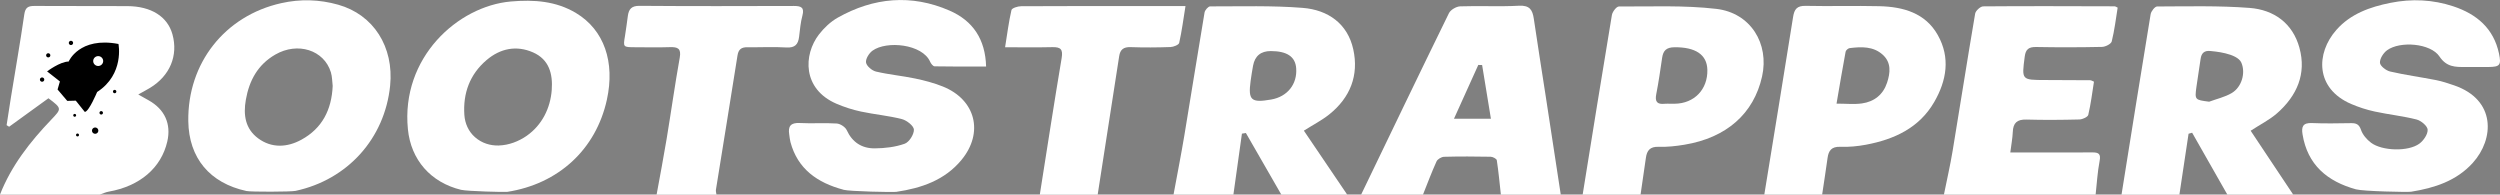 <?xml version="1.0" encoding="UTF-8"?>
<svg xmlns="http://www.w3.org/2000/svg" width="257" height="20" viewBox="0 0 257 20" fill="none">
  <rect x="0" y="0" width="257" height="20" fill="#808080" stroke="none"/>
  <g clip-path="url(#clip0_23_741)">
    <path d="M47.404 19.516C44.272 18.753 42.241 16.43 41.932 13.282C41.204 5.918 47.064 0.633 52.508 0.154C54.9 -0.057 57.162 0.11 59.211 1.337C62.114 3.078 63.238 6.388 62.386 10.257C61.262 15.359 57.413 18.91 52.132 19.725C51.912 19.758 48.021 19.664 47.407 19.514L47.404 19.516ZM51.287 14.955C52.29 14.928 53.311 14.544 54.148 13.959C55.718 12.858 56.581 11.123 56.719 9.246C56.84 7.604 56.455 6.111 54.793 5.384C53.089 4.636 51.431 4.977 50.027 6.168C48.283 7.65 47.587 9.6 47.736 11.814C47.796 12.688 48.159 13.515 48.828 14.102C49.545 14.731 50.41 14.981 51.287 14.959V14.955Z" fill="white"></path>
    <path d="M25.34 19.637C21.562 18.82 19.411 16.241 19.357 12.453C19.273 6.494 23.104 1.627 28.906 0.325C30.872 -0.117 32.833 -0.062 34.766 0.484C38.397 1.506 40.51 4.821 40.105 8.815C39.553 14.234 35.733 18.474 30.379 19.622C29.891 19.725 25.791 19.734 25.342 19.637H25.34ZM34.199 8.826C34.147 8.413 34.156 7.901 34.014 7.43C33.315 5.144 30.608 4.28 28.301 5.61C26.499 6.65 25.622 8.274 25.273 10.253C24.997 11.816 25.211 13.24 26.539 14.223C27.925 15.247 29.52 15.162 30.977 14.366C33.122 13.194 34.094 11.286 34.201 8.826H34.199Z" fill="white"></path>
    <path d="M218.094 20C219.084 13.818 220.065 7.637 221.086 1.46C221.137 1.156 221.52 0.666 221.749 0.666C224.917 0.657 228.099 0.572 231.253 0.813C233.787 1.007 235.692 2.407 236.381 4.909C237.122 7.591 236.128 9.839 234.088 11.638C233.318 12.317 232.359 12.792 231.367 13.44C232.815 15.614 234.277 17.808 235.738 20C233.482 20 231.224 20 228.968 20C227.763 17.881 226.557 15.762 225.351 13.643C225.229 13.678 225.106 13.713 224.984 13.748C224.67 15.832 224.357 17.916 224.043 20.002C222.061 20.002 220.076 20.002 218.094 20.002V20ZM227.1 10.455C227.876 10.167 228.715 9.982 229.416 9.569C230.441 8.965 230.868 7.522 230.417 6.454C229.99 5.447 227.513 5.274 227.244 5.245C226.606 5.173 226.303 5.456 226.221 6.061C226.092 7.017 225.923 7.969 225.794 8.925C225.614 10.264 225.622 10.264 227.1 10.455Z" fill="white"></path>
    <path d="M120.64 20C121.014 17.971 121.412 15.949 121.753 13.915C122.456 9.708 123.116 5.494 123.828 1.286C123.87 1.042 124.204 0.657 124.402 0.657C127.575 0.662 130.76 0.558 133.915 0.809C136.529 1.016 138.536 2.438 139.116 5.071C139.704 7.727 138.814 10.035 136.636 11.77C135.88 12.372 134.996 12.825 134.037 13.432C135.528 15.632 137.007 17.815 138.487 20H131.717C130.505 17.892 129.29 15.781 128.077 13.673L127.67 13.739C127.379 15.825 127.085 17.914 126.794 20H120.638H120.64ZM130.643 5.25C129.61 5.248 129.001 5.75 128.814 6.755C128.718 7.281 128.634 7.808 128.562 8.336C128.298 10.31 128.614 10.591 130.68 10.231C132.342 9.941 133.372 8.652 133.248 7.013C133.159 5.828 132.309 5.254 130.64 5.25H130.643Z" fill="white"></path>
    <path d="M242.208 19.468C239.233 18.648 237.211 16.94 236.702 13.812C236.573 13.025 236.731 12.609 237.674 12.651C239.004 12.708 240.341 12.68 241.674 12.66C242.212 12.651 242.513 12.768 242.711 13.35C242.882 13.851 243.3 14.339 243.738 14.669C244.878 15.529 247.569 15.606 248.709 14.77C249.142 14.451 249.581 13.812 249.563 13.335C249.549 12.961 248.893 12.405 248.428 12.286C247.018 11.926 245.552 11.776 244.123 11.466C243.296 11.288 242.475 11.022 241.698 10.688C238.008 9.101 238.054 5.476 240.183 3.069C241.638 1.422 243.634 0.714 245.741 0.292C247.921 -0.145 250.095 -0.048 252.206 0.653C254.624 1.455 256.35 2.939 256.895 5.5C257.147 6.678 257 6.881 255.812 6.887C255.027 6.892 254.239 6.883 253.454 6.887C252.406 6.894 251.512 6.907 250.771 5.799C249.868 4.449 246.731 4.19 245.391 5.166C245.009 5.445 244.633 6.034 244.659 6.456C244.682 6.786 245.287 7.257 245.71 7.353C247.265 7.714 248.855 7.925 250.426 8.235C251.058 8.36 251.679 8.567 252.288 8.776C256.606 10.262 256.426 14.287 254.199 16.747C252.526 18.595 250.268 19.325 247.859 19.71C247.505 19.767 242.92 19.664 242.21 19.466L242.208 19.468Z" fill="white"></path>
    <path d="M86.7 19.501C84.028 18.787 82.003 17.377 81.26 14.612C81.191 14.357 81.176 14.089 81.133 13.825C80.998 12.987 81.271 12.594 82.228 12.647C83.489 12.717 84.76 12.614 86.019 12.697C86.384 12.721 86.898 13.056 87.044 13.379C87.616 14.632 88.604 15.263 89.93 15.252C90.96 15.243 92.041 15.118 92.998 14.777C93.463 14.612 93.961 13.823 93.95 13.328C93.941 12.946 93.218 12.374 92.718 12.244C91.341 11.89 89.901 11.767 88.506 11.468C87.645 11.284 86.791 11.009 85.983 10.662C82.471 9.143 82.588 5.625 84.183 3.55C84.706 2.871 85.383 2.229 86.13 1.809C89.817 -0.262 93.683 -0.618 97.605 1.086C100.028 2.137 101.296 4.051 101.372 6.841C99.585 6.841 97.83 6.854 96.075 6.819C95.917 6.817 95.701 6.542 95.619 6.351C94.827 4.528 91.142 4.155 89.69 5.212C89.334 5.471 88.969 6.061 89.029 6.432C89.087 6.795 89.638 7.259 90.055 7.358C91.376 7.67 92.742 7.793 94.072 8.07C95.036 8.27 96.001 8.525 96.911 8.888C100.297 10.24 101.158 13.629 98.844 16.436C97.127 18.52 94.742 19.334 92.144 19.721C91.788 19.773 87.34 19.679 86.698 19.508L86.7 19.501Z" fill="white"></path>
    <path d="M139.926 20C142.925 13.781 145.911 7.558 148.95 1.356C149.119 1.011 149.699 0.668 150.102 0.653C152.113 0.58 154.135 0.699 156.144 0.589C157.263 0.528 157.541 1.027 157.675 1.923C158.062 4.559 158.485 7.191 158.89 9.826C159.41 13.218 159.926 16.61 160.445 20H154.289C154.158 18.824 154.051 17.643 153.871 16.474C153.848 16.322 153.466 16.118 153.248 16.113C151.65 16.083 150.051 16.074 148.453 16.118C148.182 16.124 147.779 16.362 147.675 16.595C147.168 17.712 146.74 18.861 146.284 20C144.164 20 142.044 20 139.924 20H139.926ZM153.265 12.2C152.947 10.264 152.654 8.474 152.362 6.687C152.231 6.683 152.1 6.678 151.968 6.676C151.161 8.463 150.351 10.251 149.47 12.203H153.268L153.265 12.2Z" fill="white"></path>
    <path d="M0 20C1.159 17.046 3.083 14.586 5.266 12.304C6.356 11.165 6.374 11.152 4.981 10.101C3.644 11.068 2.291 12.049 0.937 13.029C0.85 12.974 0.765 12.922 0.679 12.867C0.823 11.932 0.961 10.996 1.115 10.062C1.58 7.199 2.082 4.342 2.498 1.473C2.603 0.758 2.905 0.607 3.557 0.611C6.736 0.633 9.913 0.611 13.092 0.629C15.549 0.642 17.219 1.704 17.727 3.528C18.334 5.716 17.471 7.789 15.426 9.031C15.086 9.237 14.73 9.422 14.214 9.712C14.663 9.965 14.972 10.141 15.282 10.314C16.935 11.236 17.615 12.741 17.197 14.55C16.57 17.265 14.374 19.136 11.179 19.699C10.863 19.754 10.565 19.899 10.258 20H0ZM4.61 6.914C4.076 7.166 4.085 7.567 4.561 7.923C5.035 8.274 5.155 8.736 5.33 9.294C5.546 9.976 6.336 10.506 6.937 11.038C7.282 11.343 7.844 11.442 8.129 11.778C8.619 12.357 8.959 12.383 9.368 11.757C9.822 11.064 10.14 10.187 10.774 9.723C12.514 8.45 13.017 6.705 13.164 4.755C13.21 4.146 12.926 3.81 12.26 3.843C11.956 3.858 6.042 6.232 4.607 6.911L4.61 6.914Z" fill="white"></path>
    <path d="M199.836 20C200.136 18.505 200.481 17.017 200.73 15.513C201.511 10.811 202.243 6.1 203.046 1.4C203.097 1.104 203.582 0.66 203.869 0.655C208.379 0.616 212.888 0.638 217.4 0.649C217.46 0.649 217.52 0.701 217.696 0.785C217.511 1.924 217.373 3.108 217.086 4.258C217.022 4.518 216.441 4.814 216.09 4.821C213.836 4.871 211.578 4.874 209.324 4.832C208.554 4.819 208.238 5.063 208.141 5.823C207.827 8.228 207.8 8.222 210.27 8.226C211.807 8.226 213.344 8.235 214.881 8.248C214.975 8.248 215.066 8.318 215.26 8.395C215.079 9.527 214.942 10.681 214.675 11.805C214.621 12.029 214.076 12.275 213.751 12.282C211.94 12.328 210.129 12.343 208.319 12.291C207.349 12.262 206.953 12.642 206.915 13.557C206.888 14.207 206.763 14.854 206.659 15.674C207.553 15.674 208.292 15.674 209.033 15.674C211.048 15.674 213.066 15.685 215.082 15.667C215.747 15.661 215.981 15.821 215.84 16.551C215.62 17.685 215.56 18.848 215.431 20H199.838H199.836Z" fill="white"></path>
    <path d="M181.371 20C182.361 13.915 183.362 7.83 184.33 1.741C184.454 0.954 184.721 0.583 185.622 0.602C188.149 0.659 190.679 0.576 193.206 0.637C195.664 0.697 197.934 1.339 199.208 3.61C200.512 5.927 200.116 8.281 198.837 10.49C197.304 13.137 194.748 14.326 191.827 14.876C190.964 15.039 190.063 15.124 189.186 15.091C188.283 15.058 187.978 15.478 187.873 16.241C187.7 17.496 187.504 18.747 187.317 20H181.368H181.371ZM188.795 10.653C189.789 10.653 190.608 10.743 191.4 10.633C192.677 10.455 193.589 9.723 193.991 8.501C194.327 7.481 194.443 6.428 193.535 5.617C192.568 4.75 191.349 4.797 190.145 4.946C189.987 4.966 189.758 5.168 189.729 5.315C189.409 7.037 189.119 8.765 188.795 10.653Z" fill="white"></path>
    <path d="M162.698 20C163.691 13.847 164.676 7.694 165.702 1.548C165.757 1.211 166.173 0.666 166.42 0.668C169.762 0.681 173.132 0.528 176.436 0.912C179.962 1.323 181.896 4.482 181.141 7.863C180.289 11.682 177.48 14.166 173.152 14.878C172.283 15.021 171.388 15.122 170.512 15.091C169.613 15.06 169.299 15.476 169.195 16.241C169.023 17.496 168.832 18.747 168.65 20H162.701H162.698ZM171.749 10.664C171.884 10.664 172.022 10.664 172.158 10.664C174.169 10.642 175.562 9.195 175.517 7.18C175.482 5.608 174.289 4.836 172.131 4.858C171.299 4.867 170.974 5.208 170.868 5.938C170.683 7.188 170.507 8.441 170.263 9.681C170.111 10.446 170.347 10.754 171.135 10.668C171.337 10.646 171.544 10.666 171.749 10.666V10.664Z" fill="white"></path>
    <path d="M106.893 20C107.634 15.322 108.351 10.642 109.138 5.971C109.287 5.082 109.051 4.825 108.182 4.847C106.618 4.885 105.051 4.858 103.323 4.858C103.543 3.491 103.697 2.247 103.979 1.033C104.026 0.833 104.624 0.64 104.969 0.64C109.652 0.613 114.335 0.622 119.018 0.622C119.901 0.622 120.787 0.622 121.868 0.622C121.654 1.952 121.494 3.192 121.221 4.408C121.174 4.612 120.642 4.825 120.329 4.836C118.963 4.885 117.594 4.893 116.228 4.845C115.501 4.819 115.156 5.096 115.052 5.773C114.32 10.517 113.579 15.258 112.842 20.002H106.893V20Z" fill="white"></path>
    <path d="M67.5 20C67.845 18.101 68.212 16.206 68.526 14.304C68.989 11.51 69.38 8.705 69.879 5.918C70.045 4.984 69.678 4.821 68.866 4.847C67.672 4.887 66.477 4.86 65.28 4.856C64.05 4.852 64.054 4.845 64.25 3.693C64.368 3.003 64.444 2.306 64.546 1.614C64.644 0.943 64.917 0.594 65.738 0.6C71.031 0.642 76.326 0.629 81.618 0.613C82.361 0.613 82.711 0.772 82.488 1.6C82.299 2.304 82.235 3.045 82.148 3.772C82.054 4.553 81.736 4.937 80.831 4.88C79.505 4.797 78.168 4.876 76.837 4.856C76.219 4.847 75.914 5.072 75.816 5.698C75.089 10.306 74.335 14.909 73.596 19.514C73.572 19.67 73.632 19.84 73.654 20.002H67.498L67.5 20Z" fill="white"></path>
    <path d="M10.63 6.828C10.22 7.041 10.011 7.235 9.811 7.226C9.658 7.219 9.366 6.896 9.397 6.817C9.482 6.612 9.691 6.36 9.889 6.325C10.045 6.296 10.256 6.56 10.63 6.828Z" fill="black"></path>
    <path d="M3.446 7.782L8.387 12.996L12.45 10.222L14.334 6.582L14.501 3.188L11.947 2.9L8.051 3.643L3.446 7.782Z" fill="white"></path>
    <path d="M6.158 8.373L4.841 7.338C4.841 7.338 6.182 6.327 7.059 6.327C7.059 6.327 8.131 3.75 12.178 4.52C12.178 4.52 12.812 7.628 9.985 9.457C9.985 9.457 9.13 11.504 8.716 11.504L7.791 10.347L6.914 10.371L5.918 9.2L6.158 8.373Z" fill="black"></path>
    <path d="M10.094 6.784C10.377 6.784 10.607 6.557 10.607 6.276C10.607 5.996 10.377 5.768 10.094 5.768C9.81 5.768 9.58 5.996 9.58 6.276C9.58 6.557 9.81 6.784 10.094 6.784Z" fill="white"></path>
    <path d="M7.295 4.632C7.418 4.632 7.517 4.533 7.517 4.412C7.517 4.291 7.418 4.192 7.295 4.192C7.172 4.192 7.072 4.291 7.072 4.412C7.072 4.533 7.172 4.632 7.295 4.632Z" fill="black"></path>
    <path d="M4.959 5.902C5.079 5.902 5.177 5.806 5.177 5.687C5.177 5.568 5.079 5.472 4.959 5.472C4.838 5.472 4.741 5.568 4.741 5.687C4.741 5.806 4.838 5.902 4.959 5.902Z" fill="black"></path>
    <path d="M4.327 8.404C4.451 8.404 4.552 8.305 4.552 8.182C4.552 8.059 4.451 7.96 4.327 7.96C4.203 7.96 4.102 8.059 4.102 8.182C4.102 8.305 4.203 8.404 4.327 8.404Z" fill="black"></path>
    <path d="M7.678 12.003C7.76 12.003 7.827 11.937 7.827 11.855C7.827 11.774 7.76 11.708 7.678 11.708C7.595 11.708 7.528 11.774 7.528 11.855C7.528 11.937 7.595 12.003 7.678 12.003Z" fill="black"></path>
    <path d="M7.969 14.027C8.054 14.027 8.122 13.959 8.122 13.876C8.122 13.792 8.054 13.724 7.969 13.724C7.884 13.724 7.815 13.792 7.815 13.876C7.815 13.959 7.884 14.027 7.969 14.027Z" fill="black"></path>
    <path d="M9.782 13.755C9.964 13.755 10.111 13.609 10.111 13.429C10.111 13.25 9.964 13.104 9.782 13.104C9.6 13.104 9.453 13.25 9.453 13.429C9.453 13.609 9.6 13.755 9.782 13.755Z" fill="black"></path>
    <path d="M10.405 11.776C10.505 11.776 10.585 11.696 10.585 11.598C10.585 11.5 10.505 11.42 10.405 11.42C10.306 11.42 10.225 11.5 10.225 11.598C10.225 11.696 10.306 11.776 10.405 11.776Z" fill="black"></path>
    <path d="M11.787 9.585C11.884 9.585 11.962 9.507 11.962 9.411C11.962 9.315 11.884 9.237 11.787 9.237C11.69 9.237 11.611 9.315 11.611 9.411C11.611 9.507 11.69 9.585 11.787 9.585Z" fill="black"></path>
  </g>
  <defs>
    <clipPath id="clip0_23_741">
      <rect width="257" height="20" fill="white"></rect>
    </clipPath>
  </defs>
</svg>
